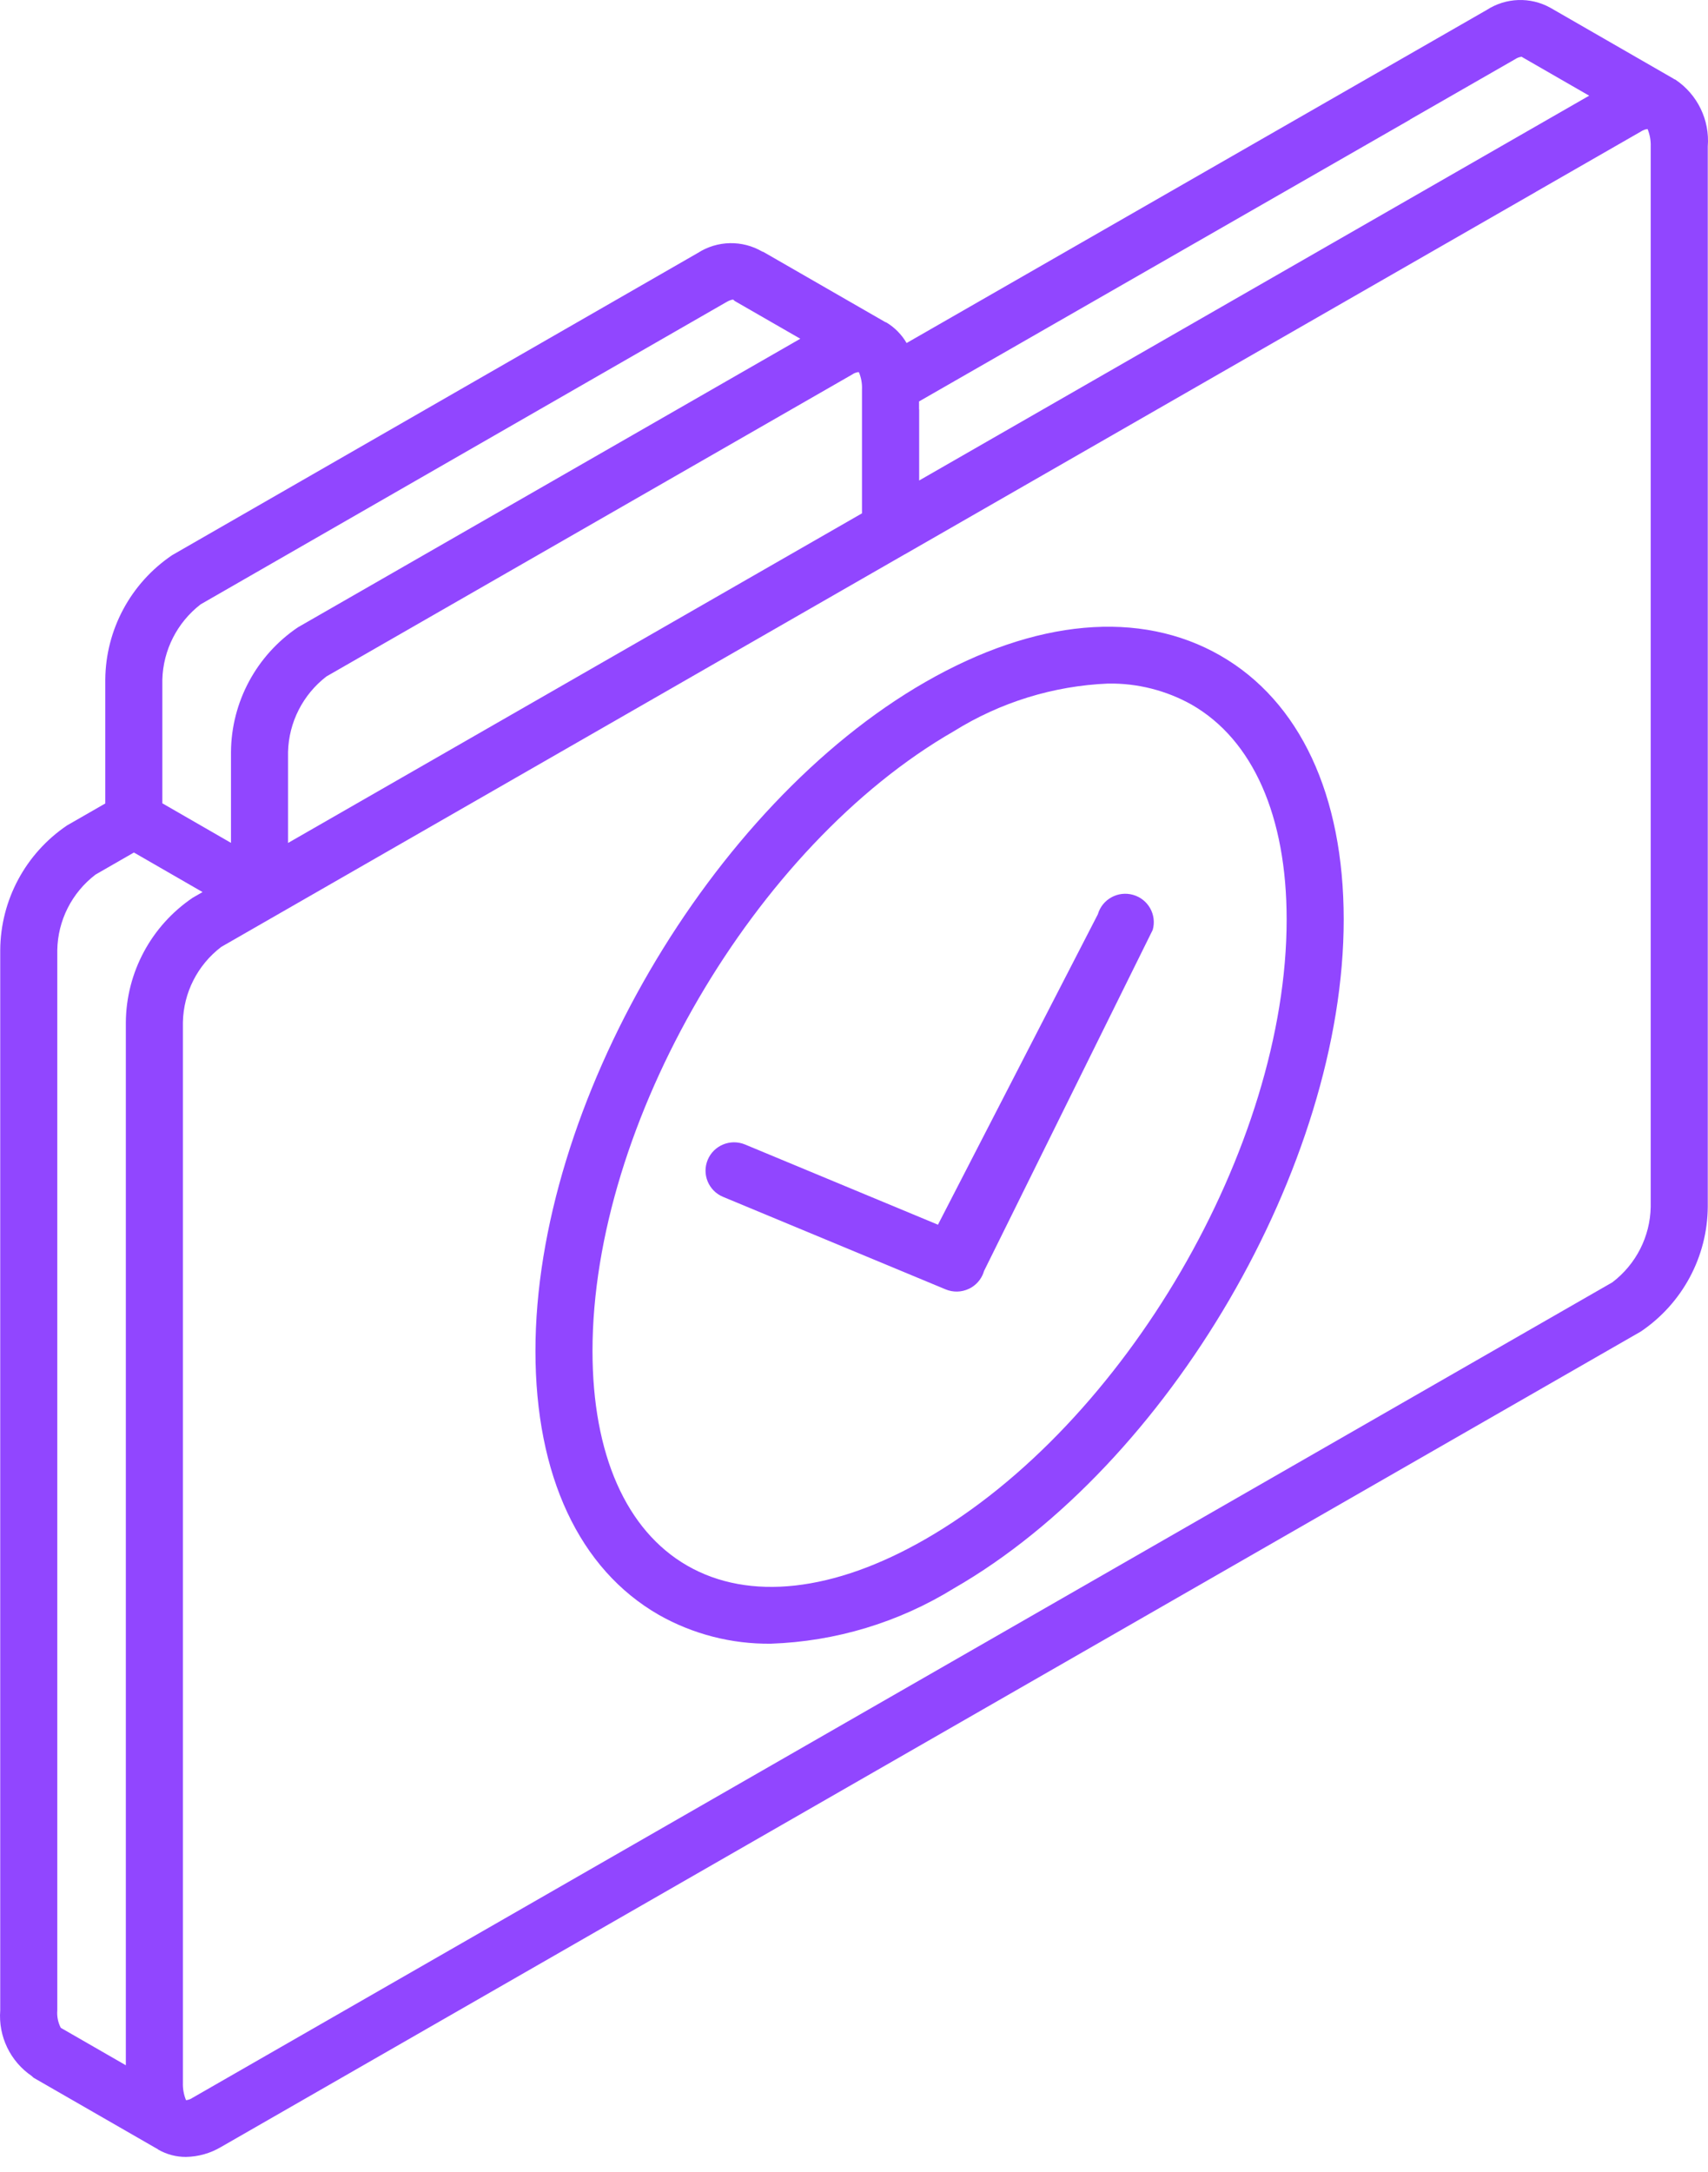 <svg width="59" height="75" viewBox="0 0 59 75" fill="none" xmlns="http://www.w3.org/2000/svg">
<path d="M0.008 69.421V32.807C0.019 31.082 0.881 29.474 2.315 28.503L3.637 27.744V23.466C3.651 21.744 4.514 20.139 5.945 19.171L24.104 8.735C24.777 8.302 25.638 8.283 26.33 8.687C26.344 8.694 26.359 8.693 26.373 8.701L30.575 11.119C30.592 11.128 30.61 11.13 30.627 11.14C30.912 11.314 31.149 11.557 31.317 11.845L51.361 0.341C52.023 -0.086 52.868 -0.114 53.556 0.269L53.564 0.275L53.572 0.278L57.811 2.718C57.817 2.721 57.821 2.728 57.827 2.731C57.841 2.739 57.858 2.741 57.872 2.749C58.637 3.261 59.065 4.144 58.992 5.058V41.677C58.978 43.4 58.115 45.007 56.682 45.977L7.641 74.134C7.273 74.353 6.853 74.473 6.424 74.48C6.088 74.482 5.758 74.395 5.467 74.228C5.454 74.221 5.445 74.207 5.431 74.199C5.423 74.195 5.415 74.194 5.407 74.189L1.167 71.75C1.14 71.734 1.124 71.707 1.099 71.689C0.354 71.181 -0.062 70.317 0.008 69.421ZM25.385 10.397C25.363 10.384 25.351 10.363 25.331 10.349L25.325 10.347C25.328 10.344 25.251 10.339 25.089 10.433L6.93 20.869C6.121 21.494 5.636 22.447 5.608 23.466V27.739L7.979 29.105V25.963C7.993 24.239 8.856 22.633 10.289 21.663L27.645 11.697L25.385 10.397ZM29.776 13.449C29.785 13.246 29.749 13.044 29.671 12.856L29.654 12.849C29.576 12.857 29.501 12.886 29.437 12.932L11.274 23.36C10.463 23.986 9.976 24.942 9.95 25.963V29.108L29.776 17.726V13.449H29.776ZM52.584 1.974C52.577 1.97 52.574 1.963 52.567 1.959C52.486 1.968 52.41 1.996 52.343 2.041L48.716 4.122C48.711 4.126 48.708 4.132 48.702 4.135L31.747 13.862V14.125C31.747 14.132 31.751 14.137 31.751 14.144V16.592L54.895 3.304L52.584 1.974ZM6.318 71.919C6.311 72.125 6.347 72.33 6.426 72.521C6.509 72.513 6.588 72.483 6.656 72.436L55.697 44.279C56.514 43.657 57.001 42.7 57.021 41.677V5.058C57.028 4.852 56.991 4.647 56.913 4.456H56.912C56.83 4.465 56.751 4.495 56.682 4.542L53.052 6.626L53.046 6.631L31.258 19.14L31.25 19.143L7.642 32.698C6.825 33.32 6.338 34.278 6.318 35.3L6.318 71.919ZM2.1 70.023L2.138 70.042L2.136 70.047C2.142 70.051 2.149 70.05 2.155 70.054L4.347 71.315V35.3C4.361 33.577 5.224 31.97 6.656 31L6.997 30.804L4.626 29.438L3.3 30.2C2.483 30.823 1.997 31.783 1.979 32.807V69.421C1.962 69.629 2.004 69.837 2.1 70.023Z" fill="#9146FF"/>
<path d="M31.963 23.552C35.764 21.37 39.383 21.046 42.154 22.637C44.902 24.215 46.416 27.452 46.416 31.751C46.416 40.223 40.375 50.583 32.949 54.848C31.046 56.023 28.867 56.681 26.629 56.758C25.273 56.774 23.936 56.43 22.758 55.763C20.01 54.185 18.496 50.948 18.496 46.649C18.496 38.177 24.537 27.816 31.963 23.552ZM23.743 54.065C25.88 55.292 28.8 54.968 31.963 53.15C38.846 49.199 44.445 39.599 44.445 31.751C44.445 28.182 43.281 25.549 41.168 24.335C40.286 23.84 39.289 23.588 38.277 23.604C36.387 23.683 34.551 24.251 32.949 25.25C26.067 29.202 20.467 38.801 20.467 46.649C20.467 50.218 21.631 52.852 23.743 54.065Z" fill="#9146FF"/>
<path d="M25.735 39.52C25.233 39.313 24.658 39.548 24.448 40.047C24.238 40.545 24.474 41.118 24.975 41.328L32.664 44.523C32.924 44.632 33.218 44.624 33.472 44.502C33.513 44.483 33.552 44.461 33.589 44.436C33.785 44.307 33.928 44.113 33.992 43.888L39.819 32.109C39.966 31.588 39.663 31.048 39.14 30.9C38.617 30.752 38.073 31.052 37.923 31.572L32.4 42.29L25.735 39.52Z" fill="#9146FF"/>
</svg>
